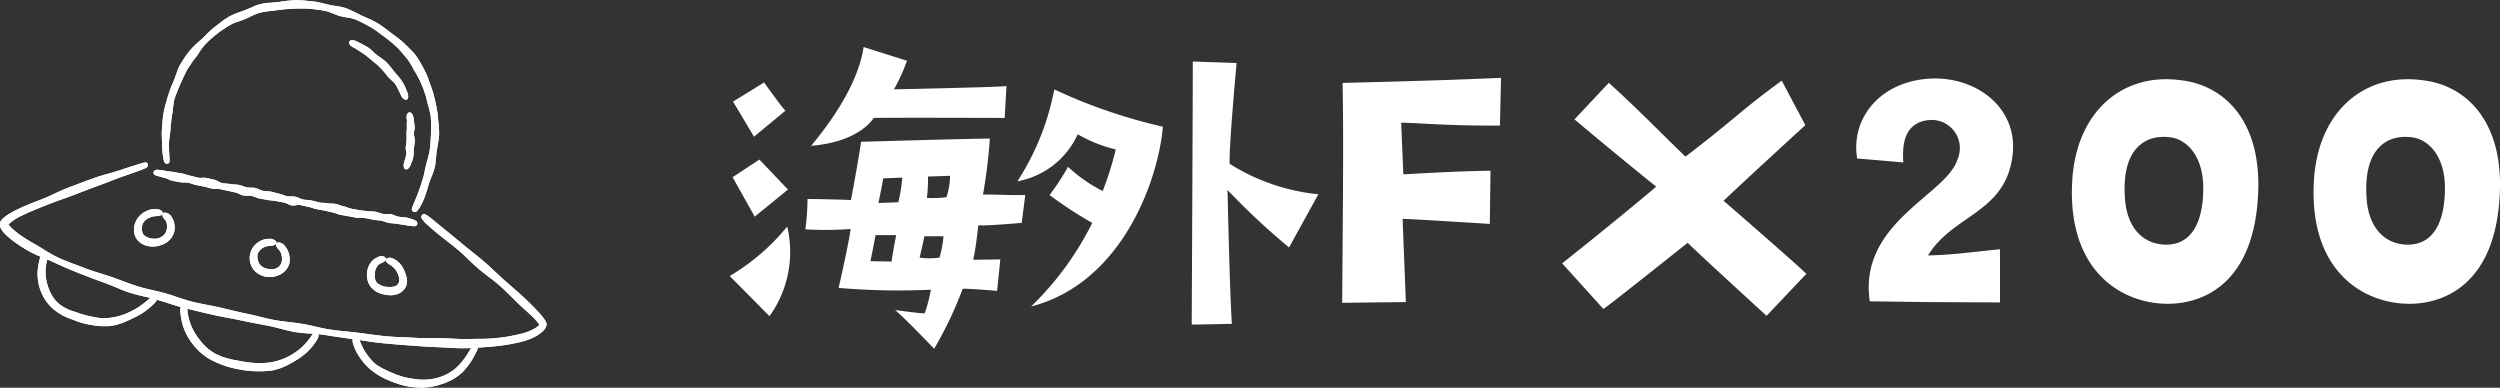<svg xmlns="http://www.w3.org/2000/svg" width="169.767" height="26.329" viewBox="0 0 169.767 26.329">
  <rect x="0" y="0" width="169.767" height="26.329" fill="#333333" stroke="none"/>
  <g id="fx_rogo" transform="translate(-62 -31.611)">
    <g id="グループ_2826" data-name="グループ 2826" transform="translate(62 31.611)">
      <path id="パス_110" data-name="パス 110" d="M187.944,584.578c.078.022.145.04.16.047.183.052.269.078.406.109.177.04.339.153.516.192s.358.066.535.1.373,0,.55.037.347.114.525.152l.535.106c.178.038.351.1.528.136s.372,0,.55.035l.533.113.532.117c.178.037.337.164.515.2s.383,0,.567.034.354.136.538.173l.552.1c.184.037.375.037.558.074l.552.1c.184.036.349.166.532.2s.394-.061.578-.026l.549.118c.184.036.358.119.542.155l.553.1c.184.035.364.089.548.125s.357.129.541.164l.554.1.553.1c.184.034.383-.013.567.021l.551.109c.184.033.373.043.557.076s.349.115.529.147.365.03.544.061l.54.083c.092.016.2.034.3.047a2.98,2.98,0,0,0,.351.034.2.2,0,0,0,.062-.379,2.505,2.505,0,0,0-.331-.133,1.565,1.565,0,0,0-.288-.08c-.179-.031-.363-.028-.542-.059s-.344-.139-.522-.171-.371.012-.549-.021-.348-.117-.526-.149-.369,0-.548-.032-.362-.04-.54-.073l-.534-.1c-.178-.033-.346-.126-.524-.16s-.345-.127-.524-.161-.367-.012-.545-.046-.377-.018-.561-.054-.362-.1-.545-.135-.376-.028-.559-.064-.351-.154-.534-.191-.382,0-.565-.036-.355-.131-.539-.167-.361-.1-.544-.139-.377-.021-.561-.058-.35-.157-.533-.195-.381,0-.564-.043-.356-.127-.539-.165-.379-.015-.562-.054-.376-.03-.559-.068-.343-.185-.526-.224l-.547-.124c-.183-.039-.387.019-.569-.021s-.362-.1-.545-.136-.348-.108-.526-.147-.361-.053-.538-.092-.365-.034-.542-.074a3.426,3.426,0,0,0-.416-.066c-.07-.01-.136-.017-.2-.023C187.748,584.169,187.6,584.483,187.944,584.578Z" transform="translate(-177.32 -572.651)" fill="#fff"/>
      <path id="パス_111" data-name="パス 111" d="M158.051,591.936c-.006-.032-.013-.064-.022-.1l-.039-.093a1.786,1.786,0,0,0-.172-.265c-.053-.069-.106-.134-.161-.2-.109-.127-.22-.247-.332-.366-.225-.236-.455-.463-.689-.685-.468-.444-.962-.856-1.443-1.281s-.905-.861-1.379-1.266-.972-.782-1.45-1.182-.964-.79-1.445-1.186c-.248-.2-.527-.433-.8-.647a2.868,2.868,0,0,0-.289-.2.194.194,0,0,0-.24.3,2.5,2.5,0,0,0,.223.278c.252.231.517.461.769.669.479.394.978.764,1.454,1.163s.9.859,1.37,1.262.99.751,1.454,1.161.888.865,1.336,1.288c.224.211.456.413.681.62a4.5,4.5,0,0,1,.611.647l.025.036.009.015a.177.177,0,0,1,.015.032c.011.024-.01.045-.021.063l-.007.008a.158.158,0,0,1-.03.031l-.072.061a1.952,1.952,0,0,1-.171.112,3.809,3.809,0,0,1-.817.329,11.905,11.905,0,0,1-1.8.322c-.611.068-1.229.043-1.844.062s-1.232-.043-1.847-.057-1.235.013-1.852-.027c-.636-.04-1.275-.043-1.911-.1-.317-.033-.634-.073-.951-.113s-.632-.089-.949-.126c-.633-.081-1.272-.123-1.9-.217s-1.25-.276-1.879-.385-1.271-.146-1.9-.261-1.245-.3-1.87-.426-1.244-.291-1.866-.432-1.256-.237-1.875-.392-1.215-.4-1.829-.57-1.246-.28-1.856-.469-1.2-.435-1.8-.643-1.221-.368-1.814-.6-1.2-.434-1.777-.7-1.1-.643-1.647-.95c-.273-.154-.542-.316-.8-.49a5.42,5.42,0,0,1-.71-.555c-.051-.049-.1-.1-.141-.145-.022-.024-.039-.046-.057-.068s-.009-.011-.011-.012l-.005,0a.031.031,0,0,1-.015-.027.055.055,0,0,1,0-.018s.006-.009.017-.022a.367.367,0,0,1,.034-.034,3.412,3.412,0,0,1,.757-.5c.564-.279,1.159-.511,1.749-.751.574-.233,1.164-.426,1.745-.644s1.156-.453,1.742-.661,1.158-.455,1.746-.656c.294-.1.605-.21.916-.323l.447-.165.174-.079c.224-.107.189-.452-.154-.357-.086.019-.514.154-.748.227-.261.082-.487.156-.781.257-.589.2-1.2.334-1.789.542s-1.168.433-1.753.651-1.137.518-1.716.753-1.169.443-1.74.721a6.267,6.267,0,0,0-.847.485c-.035.024-.071.053-.106.081-.018.013-.036.031-.054.047a.536.536,0,0,0-.069.069.522.522,0,0,0-.165.363.705.705,0,0,0,.131.377,1.833,1.833,0,0,0,.174.217,5.31,5.31,0,0,0,.756.64c.261.188.529.359.8.518a8.668,8.668,0,0,0,.906.439.7.7,0,0,0-.07.19l-.02.1a3.414,3.414,0,0,0-.088.453,3.257,3.257,0,0,0,.433,2.09,2.94,2.94,0,0,0,.663.765,3.688,3.688,0,0,0,.849.515c.156.071.314.121.468.182l.228.086.111.043c.038.012.076.021.113.032a5.731,5.731,0,0,0,.9.2l.227.032a1.26,1.26,0,0,0,.227.02l.451.011a3.189,3.189,0,0,0,.95-.189c.073-.026.146-.044.214-.076l.2-.09.195-.082.183-.088a4.726,4.726,0,0,0,1.075-.656c.124-.094.214-.181.279-.239a1.014,1.014,0,0,0,.1-.1l.1-.1a.621.621,0,0,0,.108-.18c.543.154,1.076.346,1.62.5a.644.644,0,0,0-.026.268s0,0,.009.1c0,.009,0,.056.012.14a2.819,2.819,0,0,0,.054.359,3.785,3.785,0,0,0,.494,1.258,4.17,4.17,0,0,0,1.449,1.425,6.541,6.541,0,0,0,2.013.688,7.053,7.053,0,0,0,1.974.092,1.96,1.96,0,0,0,.269-.034c.088-.021.175-.043.26-.067l.251-.072.236-.1.227-.1c.073-.035.142-.079.212-.116l.2-.11c.068-.034.127-.08.191-.116a4.2,4.2,0,0,0,1.063-.884,4.04,4.04,0,0,0,.332-.454l.072-.125a.508.508,0,0,0,.062-.313c.107.01.214.022.321.038.634.1,1.268.2,1.905.281l.092.013a.742.742,0,0,0,.037.334s0,0,.034.088a2.791,2.791,0,0,0,.2.469,4.309,4.309,0,0,0,.746,1,4.659,4.659,0,0,0,1.5.94l.2.086.2.068c.137.044.274.1.415.135a5.488,5.488,0,0,0,.867.155c.146.013.294.022.442.029s.3-.019.452-.029l.112-.008.11-.022.218-.045c.072-.016.144-.024.213-.047l.2-.066a3.624,3.624,0,0,0,1.534-.854,4.893,4.893,0,0,0,.724-.98c.143-.259.212-.422.224-.437.028-.06.027-.062.028-.064a.881.881,0,0,0,.059-.171q.513-.03,1.026-.079a13.054,13.054,0,0,0,1.943-.321,4.1,4.1,0,0,0,.949-.368,2.4,2.4,0,0,0,.452-.315.931.931,0,0,0,.12-.126.981.981,0,0,0,.114-.173c.007-.032.029-.059.024-.093A.322.322,0,0,0,158.051,591.936Zm-27-1.734c-.007,0-.041.035-.1.085s-.142.126-.254.208-.247.18-.4.288a5.088,5.088,0,0,1-.555.3,4.163,4.163,0,0,1-1.556.42l-.4-.008c-.034,0-.068,0-.1,0l-.1-.016-.2-.033a6.6,6.6,0,0,1-.817-.188l-.1-.025-.1-.036-.2-.069-.41-.134a3.1,3.1,0,0,1-.726-.385,2.174,2.174,0,0,1-.571-.634,3.3,3.3,0,0,1-.3-.694,2.947,2.947,0,0,1-.132-1.11,2.638,2.638,0,0,1,.063-.457l.012-.061a1.109,1.109,0,0,0,.026-.138c.134.058.268.116.4.178q.852.4,1.722.743c.58.232,1.163.456,1.751.664s1.151.493,1.747.682c.458.145.929.241,1.4.353l-.014.012Zm11.025,2.508-.041.069c-.016.011-.114.161-.307.39a3.952,3.952,0,0,1-.927.776,4.106,4.106,0,0,1-1.657.587,6.558,6.558,0,0,1-1.815-.092c-.3-.069-.621-.1-.916-.195l-.224-.063-.112-.031c-.036-.012-.07-.029-.106-.043-.14-.059-.278-.12-.412-.181-.145-.08-.277-.178-.41-.267a1.283,1.283,0,0,1-.18-.154l-.168-.159a5.218,5.218,0,0,1-.529-.663,3.618,3.618,0,0,1-.515-1.123,2.973,2.973,0,0,1-.073-.352,1.22,1.22,0,0,1-.019-.144L133.66,591a1.085,1.085,0,0,0-.017-.135c.557.14,1.115.271,1.674.4.626.145,1.261.246,1.89.378s1.259.252,1.89.371,1.245.327,1.878.44a11.329,11.329,0,0,0,1.221.106A1.089,1.089,0,0,0,142.077,592.709Zm10.825.844c-.009.01-.069.133-.2.341a5.219,5.219,0,0,1-.629.827,3.072,3.072,0,0,1-1.281.788,3.515,3.515,0,0,1-1.628.137,6.42,6.42,0,0,1-.792-.138c-.128-.033-.251-.079-.375-.117l-.184-.06-.173-.079c-.264-.108-.514-.224-.755-.344-.114-.067-.23-.13-.337-.2s-.2-.155-.283-.235a4.141,4.141,0,0,1-.664-.9c-.131-.245-.184-.4-.193-.409l-.047-.121c-.008-.019-.017-.036-.026-.053.458.071.916.148,1.377.195.639.068,1.28.119,1.922.166s1.284.1,1.928.122,1.289.085,1.937.075c.137,0,.275-.007.413-.012Z" transform="translate(-120.928 -569.902)" fill="#fff"/>
      <path id="パス_112" data-name="パス 112" d="M191.342,520.1a6.116,6.116,0,0,0,.081.861c.015.07.03.137.046.2.071.25.412.25.38-.086-.006-.078-.01-.145-.009-.161-.025-.371-.027-.548-.035-.824a3.183,3.183,0,0,1,.039-.535l.033-.266c.013-.088.025-.177.032-.265l.018-.266.029-.265a5.215,5.215,0,0,1,.073-.528c.036-.174.037-.355.066-.531a4.635,4.635,0,0,1,.092-.529,17.353,17.353,0,0,1,.853-1.955c.1-.15.195-.3.294-.444.051-.073.1-.148.151-.218l.165-.208c.109-.139.2-.294.3-.445a4.841,4.841,0,0,1,.331-.42,8.244,8.244,0,0,1,.8-.71c.071-.054.137-.114.212-.163l.222-.149.222-.149c.076-.047.155-.089.232-.134a2.321,2.321,0,0,1,.491-.213c.172-.052.335-.12.5-.18s.329-.159.5-.234a3.937,3.937,0,0,1,.513-.2c.179-.044.361-.074.543-.1s.367-.034.547-.066l.545-.067c.182-.019.366-.025.549-.036a10.2,10.2,0,0,1,1.1-.011c.184.007.367.036.55.056s.365.051.547.085a2.4,2.4,0,0,1,.269.066c.088.031.174.064.261.1s.173.066.259.1.171.067.259.093a5.507,5.507,0,0,0,.544.107,2.143,2.143,0,0,1,.541.137,9.915,9.915,0,0,1,.992.5,4.952,4.952,0,0,1,.463.3c.146.114.295.221.443.33s.294.22.437.335.278.239.414.362.255.263.381.4.232.283.352.42.207.3.3.454.171.321.269.473.172.317.26.474.149.328.223.493.12.34.182.509a1.849,1.849,0,0,1,.074.26l.063.263c.021.087.047.174.076.26l.066.265.066.267a1.241,1.241,0,0,1,.041.272l.025.55-.016.551c0,.184-.02.368-.028.552l-.017.277-.038.275c-.047.357-.174.7-.252,1.05-.045.174-.08.35-.117.527s-.087.35-.139.523l-.169.515c-.062.169-.12.341-.188.508s-.15.366-.228.548c-.049.118-.094.231-.122.322a.2.2,0,0,0,.345.167,2.127,2.127,0,0,0,.219-.29,4.531,4.531,0,0,0,.267-.553c.07-.173.125-.352.183-.529s.1-.358.163-.535a5.329,5.329,0,0,1,.2-.525,5.093,5.093,0,0,0,.177-.534c.081-.367.086-.748.135-1.118.014-.092.031-.184.05-.276l.045-.278a4.062,4.062,0,0,0,.07-.561c0-.189-.008-.378-.02-.566s-.051-.375-.06-.563a3.655,3.655,0,0,0-.074-.56c-.035-.185-.057-.372-.109-.554l-.131-.551-.18-.536c-.067-.176-.134-.352-.194-.533a4,4,0,0,0-.234-.519,7.9,7.9,0,0,0-.58-.985,3.325,3.325,0,0,0-.385-.423c-.069-.066-.133-.136-.2-.2s-.14-.128-.207-.195-.139-.137-.213-.2l-.231-.179-.231-.178c-.08-.055-.159-.112-.236-.17l-.228-.18c-.077-.059-.157-.114-.235-.171a4.6,4.6,0,0,0-.483-.323,4.193,4.193,0,0,0-.518-.263c-.178-.075-.351-.16-.53-.232a10.98,10.98,0,0,0-1.051-.5,4.622,4.622,0,0,0-.568-.13c-.193-.027-.384-.055-.572-.1s-.376-.084-.564-.133-.38-.078-.572-.1l-.579-.056c-.193-.021-.388-.021-.582-.025a9.893,9.893,0,0,0-1.158.131c-.193.017-.387.033-.582.047-.1.008-.2.012-.293.025s-.193.034-.288.057-.189.051-.282.081-.182.074-.273.112l-.539.227c-.18.073-.369.126-.548.2a3.876,3.876,0,0,0-.535.241,4.125,4.125,0,0,0-.489.326c-.152.124-.307.242-.464.358s-.3.252-.441.382-.268.282-.41.414a8.065,8.065,0,0,0-.849.807l-.18.232-.09.116-.08.123-.316.495a3.184,3.184,0,0,0-.231.54l-.1.274c-.029.093-.06.185-.1.274-.07.18-.161.352-.222.536s-.129.365-.19.549c-.094.363-.222.72-.282,1.093a4.792,4.792,0,0,0-.071.56l-.027.28-.017.281q-.01.14-.014.281l.008.281Q191.331,519.824,191.342,520.1Z" transform="translate(-180.333 -510.215)" fill="#fff"/>
      <path id="パス_113" data-name="パス 113" d="M179.6,601.722a1.353,1.353,0,0,0-.33,1.145,1.06,1.06,0,0,0,.3.552,1.289,1.289,0,0,0,.519.294,1.66,1.66,0,0,0,1.1-.081,1.278,1.278,0,0,0,.776-.8,1.372,1.372,0,0,0-.028-.8,1.309,1.309,0,0,0-.154-.3.568.568,0,0,0-.052-.066.514.514,0,0,0-.385-.2c-.1.007-.151.054-.165.112a.275.275,0,0,0,.04.191.9.9,0,0,0,.146.2.24.24,0,0,1,.041.049.769.769,0,0,1,.059.161.993.993,0,0,1,0,.47.762.762,0,0,1-.428.506.921.921,0,0,1-.357.085,1.237,1.237,0,0,1-.421-.057.9.9,0,0,1-.314-.169.431.431,0,0,1-.139-.243,1.1,1.1,0,0,1-.015-.356.658.658,0,0,1,.156-.354,1.112,1.112,0,0,1,.5-.307,1.653,1.653,0,0,1,.232-.045l.118-.007c.2-.008.358-.065.4-.173a.167.167,0,0,0-.07-.178.612.612,0,0,0-.388-.124s-.006,0-.107.006a1.042,1.042,0,0,0-.337.05A1.515,1.515,0,0,0,179.6,601.722Z" transform="translate(-170.15 -587.029)" fill="#fff"/>
      <path id="パス_114" data-name="パス 114" d="M281.4,622.348a.477.477,0,0,1,.158-.128.208.208,0,0,1,.042-.023,1.145,1.145,0,0,0,.244-.121.219.219,0,0,0,.107-.156.184.184,0,0,0-.119-.171.491.491,0,0,0-.406.015.581.581,0,0,0-.106.055.947.947,0,0,0-.259.174,1.256,1.256,0,0,0-.375.708,1.579,1.579,0,0,0,0,.58,1.27,1.27,0,0,0,.3.592,1.374,1.374,0,0,0,.537.357,2.255,2.255,0,0,0,.6.132,1.434,1.434,0,0,0,.611-.073,1.051,1.051,0,0,0,.515-.408.913.913,0,0,0,.119-.643,2.564,2.564,0,0,0-.159-.509,1.586,1.586,0,0,0-.426-.624,1.31,1.31,0,0,0-.251-.181c-.066-.034-.1-.049-.119-.058l-.021-.01c-.267-.093-.439.014-.45.119s.1.223.3.338l.06.03c0,.01.068.052.159.138a1.225,1.225,0,0,1,.29.42,1.259,1.259,0,0,1,.1.331.567.567,0,0,1-.059.346.435.435,0,0,1-.243.188,1.087,1.087,0,0,1-.373.038,1.253,1.253,0,0,1-.784-.234.614.614,0,0,1-.189-.366,1.407,1.407,0,0,1,0-.368A.847.847,0,0,1,281.4,622.348Z" transform="translate(-255.742 -604.319)" fill="#fff"/>
      <path id="パス_115" data-name="パス 115" d="M230.681,614.708a1.276,1.276,0,0,1,.224-.05l.116-.008c.2-.009.357-.065.4-.174a.167.167,0,0,0-.069-.178.607.607,0,0,0-.392-.123,1.06,1.06,0,0,0-.109.008.959.959,0,0,0-.342.062,1.362,1.362,0,0,0-.676.513,1.3,1.3,0,0,0-.137,1.187,1.2,1.2,0,0,0,.348.494,1.392,1.392,0,0,0,.514.274,1.551,1.551,0,0,0,1.1-.1,1.313,1.313,0,0,0,.467-.39,1.045,1.045,0,0,0,.2-.51,1.494,1.494,0,0,0-.144-.771,1.526,1.526,0,0,0-.176-.275.576.576,0,0,0-.055-.06.527.527,0,0,0-.384-.186c-.1.008-.15.055-.164.113a.271.271,0,0,0,.042.192.824.824,0,0,0,.16.2.466.466,0,0,1,.046.049.958.958,0,0,1,.079.163,1.144,1.144,0,0,1,.072.479.651.651,0,0,1-.327.533.735.735,0,0,1-.331.092,1.189,1.189,0,0,1-.417-.055.741.741,0,0,1-.513-.42,1.141,1.141,0,0,1-.08-.35.586.586,0,0,1,.093-.364A.934.934,0,0,1,230.681,614.708Z" transform="translate(-212.654 -597.958)" fill="#fff"/>
      <path id="パス_116" data-name="パス 116" d="M276.85,531.247l-.037-.083a2.921,2.921,0,0,0-.354-.707c-.138-.2-.318-.4-.509-.625a7.08,7.08,0,0,0-.514-.616c-.1-.093-.211-.177-.32-.26s-.227-.151-.326-.231a3.171,3.171,0,0,1-.313-.282,2.1,2.1,0,0,0-.3-.241c-.4-.235-.68-.358-.692-.372l-.062-.03c-.3-.148-.5-.076-.52.04s.069.269.306.375l.078.037.154.1c.048.033.106.071.176.114s.147.1.237.153.183.133.282.208.193.166.3.248c.089.079.194.162.3.247s.2.185.292.273a6.918,6.918,0,0,1,.48.565c.168.209.406.359.531.546s.191.353.252.468.085.191.091.194l.056.122C276.651,531.913,277.075,531.851,276.85,531.247Z" transform="translate(-249.194 -524.987)" fill="#fff"/>
      <path id="パス_117" data-name="パス 117" d="M297.138,562.617s0,0,.024-.087a1.423,1.423,0,0,0,.143-.469c.024-.146.011-.321.026-.5.019-.158.056-.323.065-.492s-.048-.346-.058-.5c-.006-.178.066-.35.049-.5-.033-.284-.065-.472-.06-.484l-.01-.069c-.044-.335-.213-.456-.323-.41s-.185.207-.141.462l.013.086s-.006.044-.009.115a2.812,2.812,0,0,0,0,.3c.009.134-.014.291-.019.457,0,.146.012.334,0,.489s-.027.311-.054.457c-.024.165.071.345.041.481-.056.263-.13.437-.125.445-.032.124-.038.126-.037.129C296.543,562.982,296.9,563.216,297.138,562.617Z" transform="translate(-269.23 -551.47)" fill="#fff"/>
    </g>
    <path id="パス_158" data-name="パス 158" d="M13.288-18.675c1.327-.025,8.893,0,8.893,0l.123-2.162c-.491.074-7.641.221-7.641.221a12.537,12.537,0,0,0,.884-1.941L12.6-23.49c-.172,1.278-.958,3.587-3.562,6.707C12.379-17.053,13.288-18.675,13.288-18.675Zm-1.572,7.542c-.074.786-.811,4-.811,4a47.432,47.432,0,0,0,6.265.123,10.359,10.359,0,0,1-.418,1.6c-.27.025-2.015-.221-2.015-.221C15.5-4.991,17.391-3,17.391-3a25.99,25.99,0,0,0,1.941-4.078c.639,0,2.334.147,2.334.147l.221-2.137-1.843.025c.2-.884.344-2.334.344-2.334.811.025,2.948-.172,2.948-.172l.246-1.892c-1.228.025-2.162-.049-2.874-.025a35.643,35.643,0,0,0,.467-3.808c-2.162.025-8.746.221-8.746.221-.049.442-.442,2.7-.688,3.955-.909-.049-2.948-.074-2.948-.074a16.21,16.21,0,0,1-.147,2.064A23.832,23.832,0,0,0,11.716-11.132Zm5.257-3.562,1.5-.049a4.654,4.654,0,0,1-.246,1.449,6.844,6.844,0,0,1-1.327.049A10,10,0,0,0,16.973-14.695Zm-.246,4.054h1.3a7.5,7.5,0,0,1-.27,1.449,4.536,4.536,0,0,1-1.351,0S16.7-10.445,16.727-10.641Zm-2.8-3.931,1.3-.049a10.124,10.124,0,0,1-.27,1.671s-1.081.049-1.351.049C13.607-12.9,13.9-14.277,13.927-14.572Zm-.516,3.857h1.4s-.344,1.818-.295,1.793l-1.449-.025S13.362-10.4,13.411-10.715ZM7.293-19.166c-.221-.2-1.449-1.916-1.449-1.916l-2.113,1.3c.369.59,1.425,2.383,1.425,2.383Zm.172,5.356L5.525-15.849l-1.818,1.2c.54.958,1.5,2.678,1.5,2.678ZM7.416-11.3A14.743,14.743,0,0,1,3.51-7.939l2.7,2.727A7.492,7.492,0,0,0,7.416-11.3Zm19.728-6.265a9.663,9.663,0,0,0,2.58,1.032,22.5,22.5,0,0,1-.884,2.825,10.347,10.347,0,0,1-2.358-1.646,16.3,16.3,0,0,1-1.253,1.916,28.091,28.091,0,0,0,2.9,1.892,20.751,20.751,0,0,1-4.152,5.675c6.363-1.646,8.7-8.943,8.943-12.21a36.386,36.386,0,0,1-7.37-2.53,17.4,17.4,0,0,1-2.506,6.24A5.606,5.606,0,0,0,27.144-17.569Zm10.318,2.015c-.074-1.007.467-6.854.467-6.854l-2.973-.1c0,2.8-.074,17.861-.074,17.861.418,0,2.727-.049,2.727-.049-.147-2.113-.295-9.09-.295-9.09A47.283,47.283,0,0,0,41.492-9.88l1.99-3.611A13.857,13.857,0,0,1,37.463-15.555ZM45.1-6.121l4.324-.049-.221-5.651c.491,0,5.921.344,5.921.344l.049-3.611c-2.408.025-5.921.246-5.921.246l-.147-3.513c1.671.049,3.366.221,6.707.2l.074-3.243c-4.226.2-10.761.344-10.761.344C45.2-17.741,45.152-12.95,45.1-6.121ZM76.55-18.183l-1.6-3.022c-2.8,2.039-3.071,2.506-6.535,5.159-1.793-1.72-3.218-3.218-5.208-5.012l-2.334,2.481c2.948,2.481,5.552,4.57,5.552,4.57C63.848-11.82,60.04-8.8,60.04-8.8l2.8,3.1c.737-.516,5.724-4.5,5.724-4.5.221.27,5.356,4.963,5.356,4.963l2.7-2.85C75.936-8.774,71-13.049,71-13.049,72.865-14.818,76.55-18.183,76.55-18.183Zm6.658,2.53c-.147-1.818.442-2.727,1.7-2.874a1.918,1.918,0,0,1,1.965,2.7c-.762,2.383-6.732,4.275-5.945,9.606,4,.049,2.432.049,8.844.074V-9.757c-2.211.221-3.341.393-4.889.418,1.671-2.752,5.208-2.874,5.724-6.682.467-3.194-2.26-5.4-5.4-5.331-3.489.1-5.6,2.653-5.135,5.429Zm17.468,9.581c2.629.2,6.461-1.155,6.633-7.763.123-4.57-2.236-7.125-5.429-7.419-3.783-.442-6.9,2.113-7.2,6.781C94.312-8.577,97.678-6.293,100.675-6.072Zm.54-11.3c1.3.1,2.358,1.376,2.358,3.439,0,2.481-.884,3.98-2.727,3.857-1.621-.123-2.53-1.449-2.6-3.292C98.071-16.292,99.373-17.545,101.216-17.373Zm15.871,11.3c2.629.2,6.461-1.155,6.633-7.763.123-4.57-2.236-7.125-5.429-7.419-3.783-.442-6.9,2.113-7.2,6.781C110.723-8.577,114.089-6.293,117.086-6.072Zm.54-11.3c1.3.1,2.358,1.376,2.358,3.439,0,2.481-.884,3.98-2.727,3.857-1.621-.123-2.53-1.449-2.6-3.292C114.482-16.292,115.784-17.545,117.627-17.373Z" transform="translate(108.043 58.294)" fill="#fff"/>
    <g id="グループ_2955" data-name="グループ 2955" transform="translate(62 31.611)">
      <path id="パス_110-2" data-name="パス 110" d="M187.944,584.578c.078.022.145.04.16.047.183.052.269.078.406.109.177.04.339.153.516.192s.358.066.535.1.373,0,.55.037.347.114.525.152l.535.106c.178.038.351.1.528.136s.372,0,.55.035l.533.113.532.117c.178.037.337.164.515.2s.383,0,.567.034.354.136.538.173l.552.1c.184.037.375.037.558.074l.552.1c.184.036.349.166.532.2s.394-.061.578-.026l.549.118c.184.036.358.119.542.155l.553.1c.184.035.364.089.548.125s.357.129.541.164l.554.1.553.1c.184.034.383-.013.567.021l.551.109c.184.033.373.043.557.076s.349.115.529.147.365.03.544.061l.54.083c.092.016.2.034.3.047a2.98,2.98,0,0,0,.351.034.2.2,0,0,0,.062-.379,2.505,2.505,0,0,0-.331-.133,1.565,1.565,0,0,0-.288-.08c-.179-.031-.363-.028-.542-.059s-.344-.139-.522-.171-.371.012-.549-.021-.348-.117-.526-.149-.369,0-.548-.032-.362-.04-.54-.073l-.534-.1c-.178-.033-.346-.126-.524-.16s-.345-.127-.524-.161-.367-.012-.545-.046-.377-.018-.561-.054-.362-.1-.545-.135-.376-.028-.559-.064-.351-.154-.534-.191-.382,0-.565-.036-.355-.131-.539-.167-.361-.1-.544-.139-.377-.021-.561-.058-.35-.157-.533-.195-.381,0-.564-.043-.356-.127-.539-.165-.379-.015-.562-.054-.376-.03-.559-.068-.343-.185-.526-.224l-.547-.124c-.183-.039-.387.019-.569-.021s-.362-.1-.545-.136-.348-.108-.526-.147-.361-.053-.538-.092-.365-.034-.542-.074a3.426,3.426,0,0,0-.416-.066c-.07-.01-.136-.017-.2-.023C187.748,584.169,187.6,584.483,187.944,584.578Z" transform="translate(-177.32 -572.651)" fill="#fff"/>
      <path id="パス_111-2" data-name="パス 111" d="M158.051,591.936c-.006-.032-.013-.064-.022-.1l-.039-.093a1.786,1.786,0,0,0-.172-.265c-.053-.069-.106-.134-.161-.2-.109-.127-.22-.247-.332-.366-.225-.236-.455-.463-.689-.685-.468-.444-.962-.856-1.443-1.281s-.905-.861-1.379-1.266-.972-.782-1.45-1.182-.964-.79-1.445-1.186c-.248-.2-.527-.433-.8-.647a2.868,2.868,0,0,0-.289-.2.194.194,0,0,0-.24.3,2.5,2.5,0,0,0,.223.278c.252.231.517.461.769.669.479.394.978.764,1.454,1.163s.9.859,1.37,1.262.99.751,1.454,1.161.888.865,1.336,1.288c.224.211.456.413.681.62a4.5,4.5,0,0,1,.611.647l.025.036.009.015a.177.177,0,0,1,.015.032c.011.024-.01.045-.021.063l-.007.008a.158.158,0,0,1-.03.031l-.072.061a1.952,1.952,0,0,1-.171.112,3.809,3.809,0,0,1-.817.329,11.905,11.905,0,0,1-1.8.322c-.611.068-1.229.043-1.844.062s-1.232-.043-1.847-.057-1.235.013-1.852-.027c-.636-.04-1.275-.043-1.911-.1-.317-.033-.634-.073-.951-.113s-.632-.089-.949-.126c-.633-.081-1.272-.123-1.9-.217s-1.25-.276-1.879-.385-1.271-.146-1.9-.261-1.245-.3-1.87-.426-1.244-.291-1.866-.432-1.256-.237-1.875-.392-1.215-.4-1.829-.57-1.246-.28-1.856-.469-1.2-.435-1.8-.643-1.221-.368-1.814-.6-1.2-.434-1.777-.7-1.1-.643-1.647-.95c-.273-.154-.542-.316-.8-.49a5.42,5.42,0,0,1-.71-.555c-.051-.049-.1-.1-.141-.145-.022-.024-.039-.046-.057-.068s-.009-.011-.011-.012l-.005,0a.031.031,0,0,1-.015-.027.055.055,0,0,1,0-.018s.006-.009.017-.022a.367.367,0,0,1,.034-.034,3.412,3.412,0,0,1,.757-.5c.564-.279,1.159-.511,1.749-.751.574-.233,1.164-.426,1.745-.644s1.156-.453,1.742-.661,1.158-.455,1.746-.656c.294-.1.605-.21.916-.323l.447-.165.174-.079c.224-.107.189-.452-.154-.357-.086.019-.514.154-.748.227-.261.082-.487.156-.781.257-.589.2-1.2.334-1.789.542s-1.168.433-1.753.651-1.137.518-1.716.753-1.169.443-1.74.721a6.267,6.267,0,0,0-.847.485c-.035.024-.071.053-.106.081-.018.013-.036.031-.054.047a.536.536,0,0,0-.069.069.522.522,0,0,0-.165.363.705.705,0,0,0,.131.377,1.833,1.833,0,0,0,.174.217,5.31,5.31,0,0,0,.756.64c.261.188.529.359.8.518a8.668,8.668,0,0,0,.906.439.7.7,0,0,0-.07.19l-.02.1a3.414,3.414,0,0,0-.088.453,3.257,3.257,0,0,0,.433,2.09,2.94,2.94,0,0,0,.663.765,3.688,3.688,0,0,0,.849.515c.156.071.314.121.468.182l.228.086.111.043c.038.012.076.021.113.032a5.731,5.731,0,0,0,.9.2l.227.032a1.26,1.26,0,0,0,.227.02l.451.011a3.189,3.189,0,0,0,.95-.189c.073-.026.146-.044.214-.076l.2-.09.195-.082.183-.088a4.726,4.726,0,0,0,1.075-.656c.124-.094.214-.181.279-.239a1.014,1.014,0,0,0,.1-.1l.1-.1a.621.621,0,0,0,.108-.18c.543.154,1.076.346,1.62.5a.644.644,0,0,0-.026.268s0,0,.009.1c0,.009,0,.056.012.14a2.819,2.819,0,0,0,.054.359,3.785,3.785,0,0,0,.494,1.258,4.17,4.17,0,0,0,1.449,1.425,6.541,6.541,0,0,0,2.013.688,7.053,7.053,0,0,0,1.974.092,1.96,1.96,0,0,0,.269-.034c.088-.021.175-.043.26-.067l.251-.072.236-.1.227-.1c.073-.035.142-.079.212-.116l.2-.11c.068-.034.127-.08.191-.116a4.2,4.2,0,0,0,1.063-.884,4.04,4.04,0,0,0,.332-.454l.072-.125a.508.508,0,0,0,.062-.313c.107.01.214.022.321.038.634.1,1.268.2,1.905.281l.092.013a.742.742,0,0,0,.037.334s0,0,.034.088a2.791,2.791,0,0,0,.2.469,4.309,4.309,0,0,0,.746,1,4.659,4.659,0,0,0,1.5.94l.2.086.2.068c.137.044.274.1.415.135a5.488,5.488,0,0,0,.867.155c.146.013.294.022.442.029s.3-.019.452-.029l.112-.008.11-.022.218-.045c.072-.016.144-.024.213-.047l.2-.066a3.624,3.624,0,0,0,1.534-.854,4.893,4.893,0,0,0,.724-.98c.143-.259.212-.422.224-.437.028-.06.027-.062.028-.064a.881.881,0,0,0,.059-.171q.513-.03,1.026-.079a13.054,13.054,0,0,0,1.943-.321,4.1,4.1,0,0,0,.949-.368,2.4,2.4,0,0,0,.452-.315.931.931,0,0,0,.12-.126.981.981,0,0,0,.114-.173c.007-.032.029-.059.024-.093A.322.322,0,0,0,158.051,591.936Zm-27-1.734c-.007,0-.041.035-.1.085s-.142.126-.254.208-.247.18-.4.288a5.088,5.088,0,0,1-.555.3,4.163,4.163,0,0,1-1.556.42l-.4-.008c-.034,0-.068,0-.1,0l-.1-.016-.2-.033a6.6,6.6,0,0,1-.817-.188l-.1-.025-.1-.036-.2-.069-.41-.134a3.1,3.1,0,0,1-.726-.385,2.174,2.174,0,0,1-.571-.634,3.3,3.3,0,0,1-.3-.694,2.947,2.947,0,0,1-.132-1.11,2.638,2.638,0,0,1,.063-.457l.012-.061a1.109,1.109,0,0,0,.026-.138c.134.058.268.116.4.178q.852.4,1.722.743c.58.232,1.163.456,1.751.664s1.151.493,1.747.682c.458.145.929.241,1.4.353l-.014.012Zm11.025,2.508-.041.069c-.016.011-.114.161-.307.39a3.952,3.952,0,0,1-.927.776,4.106,4.106,0,0,1-1.657.587,6.558,6.558,0,0,1-1.815-.092c-.3-.069-.621-.1-.916-.195l-.224-.063-.112-.031c-.036-.012-.07-.029-.106-.043-.14-.059-.278-.12-.412-.181-.145-.08-.277-.178-.41-.267a1.283,1.283,0,0,1-.18-.154l-.168-.159a5.218,5.218,0,0,1-.529-.663,3.618,3.618,0,0,1-.515-1.123,2.973,2.973,0,0,1-.073-.352,1.22,1.22,0,0,1-.019-.144L133.66,591a1.085,1.085,0,0,0-.017-.135c.557.14,1.115.271,1.674.4.626.145,1.261.246,1.89.378s1.259.252,1.89.371,1.245.327,1.878.44a11.329,11.329,0,0,0,1.221.106A1.089,1.089,0,0,0,142.077,592.709Zm10.825.844c-.009.01-.069.133-.2.341a5.219,5.219,0,0,1-.629.827,3.072,3.072,0,0,1-1.281.788,3.515,3.515,0,0,1-1.628.137,6.42,6.42,0,0,1-.792-.138c-.128-.033-.251-.079-.375-.117l-.184-.06-.173-.079c-.264-.108-.514-.224-.755-.344-.114-.067-.23-.13-.337-.2s-.2-.155-.283-.235a4.141,4.141,0,0,1-.664-.9c-.131-.245-.184-.4-.193-.409l-.047-.121c-.008-.019-.017-.036-.026-.053.458.071.916.148,1.377.195.639.068,1.28.119,1.922.166s1.284.1,1.928.122,1.289.085,1.937.075c.137,0,.275-.007.413-.012Z" transform="translate(-120.928 -569.902)" fill="#fff"/>
      <path id="パス_112-2" data-name="パス 112" d="M191.342,520.1a6.116,6.116,0,0,0,.081.861c.015.07.03.137.046.2.071.25.412.25.38-.086-.006-.078-.01-.145-.009-.161-.025-.371-.027-.548-.035-.824a3.183,3.183,0,0,1,.039-.535l.033-.266c.013-.088.025-.177.032-.265l.018-.266.029-.265a5.215,5.215,0,0,1,.073-.528c.036-.174.037-.355.066-.531a4.635,4.635,0,0,1,.092-.529,17.353,17.353,0,0,1,.853-1.955c.1-.15.195-.3.294-.444.051-.073.1-.148.151-.218l.165-.208c.109-.139.2-.294.3-.445a4.841,4.841,0,0,1,.331-.42,8.244,8.244,0,0,1,.8-.71c.071-.054.137-.114.212-.163l.222-.149.222-.149c.076-.047.155-.089.232-.134a2.321,2.321,0,0,1,.491-.213c.172-.052.335-.12.5-.18s.329-.159.5-.234a3.937,3.937,0,0,1,.513-.2c.179-.044.361-.074.543-.1s.367-.034.547-.066l.545-.067c.182-.019.366-.025.549-.036a10.2,10.2,0,0,1,1.1-.011c.184.007.367.036.55.056s.365.051.547.085a2.4,2.4,0,0,1,.269.066c.088.031.174.064.261.1s.173.066.259.1.171.067.259.093a5.507,5.507,0,0,0,.544.107,2.143,2.143,0,0,1,.541.137,9.915,9.915,0,0,1,.992.5,4.952,4.952,0,0,1,.463.3c.146.114.295.221.443.33s.294.22.437.335.278.239.414.362.255.263.381.4.232.283.352.42.207.3.3.454.171.321.269.473.172.317.26.474.149.328.223.493.12.34.182.509a1.849,1.849,0,0,1,.074.26l.063.263c.021.087.047.174.076.26l.066.265.066.267a1.241,1.241,0,0,1,.041.272l.025.55-.016.551c0,.184-.02.368-.028.552l-.017.277-.038.275c-.047.357-.174.7-.252,1.05-.045.174-.08.35-.117.527s-.087.35-.139.523l-.169.515c-.062.169-.12.341-.188.508s-.15.366-.228.548c-.049.118-.094.231-.122.322a.2.2,0,0,0,.345.167,2.127,2.127,0,0,0,.219-.29,4.531,4.531,0,0,0,.267-.553c.07-.173.125-.352.183-.529s.1-.358.163-.535a5.329,5.329,0,0,1,.2-.525,5.093,5.093,0,0,0,.177-.534c.081-.367.086-.748.135-1.118.014-.092.031-.184.05-.276l.045-.278a4.062,4.062,0,0,0,.07-.561c0-.189-.008-.378-.02-.566s-.051-.375-.06-.563a3.655,3.655,0,0,0-.074-.56c-.035-.185-.057-.372-.109-.554l-.131-.551-.18-.536c-.067-.176-.134-.352-.194-.533a4,4,0,0,0-.234-.519,7.9,7.9,0,0,0-.58-.985,3.325,3.325,0,0,0-.385-.423c-.069-.066-.133-.136-.2-.2s-.14-.128-.207-.195-.139-.137-.213-.2l-.231-.179-.231-.178c-.08-.055-.159-.112-.236-.17l-.228-.18c-.077-.059-.157-.114-.235-.171a4.6,4.6,0,0,0-.483-.323,4.193,4.193,0,0,0-.518-.263c-.178-.075-.351-.16-.53-.232a10.98,10.98,0,0,0-1.051-.5,4.622,4.622,0,0,0-.568-.13c-.193-.027-.384-.055-.572-.1s-.376-.084-.564-.133-.38-.078-.572-.1l-.579-.056c-.193-.021-.388-.021-.582-.025a9.893,9.893,0,0,0-1.158.131c-.193.017-.387.033-.582.047-.1.008-.2.012-.293.025s-.193.034-.288.057-.189.051-.282.081-.182.074-.273.112l-.539.227c-.18.073-.369.126-.548.2a3.876,3.876,0,0,0-.535.241,4.125,4.125,0,0,0-.489.326c-.152.124-.307.242-.464.358s-.3.252-.441.382-.268.282-.41.414a8.065,8.065,0,0,0-.849.807l-.18.232-.09.116-.08.123-.316.495a3.184,3.184,0,0,0-.231.54l-.1.274c-.029.093-.06.185-.1.274-.07.18-.161.352-.222.536s-.129.365-.19.549c-.094.363-.222.72-.282,1.093a4.792,4.792,0,0,0-.071.56l-.027.28-.017.281q-.01.14-.014.281l.008.281Q191.331,519.824,191.342,520.1Z" transform="translate(-180.333 -510.215)" fill="#fff"/>
      <path id="パス_113-2" data-name="パス 113" d="M179.6,601.722a1.353,1.353,0,0,0-.33,1.145,1.06,1.06,0,0,0,.3.552,1.289,1.289,0,0,0,.519.294,1.66,1.66,0,0,0,1.1-.081,1.278,1.278,0,0,0,.776-.8,1.372,1.372,0,0,0-.028-.8,1.309,1.309,0,0,0-.154-.3.568.568,0,0,0-.052-.066.514.514,0,0,0-.385-.2c-.1.007-.151.054-.165.112a.275.275,0,0,0,.04.191.9.9,0,0,0,.146.2.24.24,0,0,1,.041.049.769.769,0,0,1,.059.161.993.993,0,0,1,0,.47.762.762,0,0,1-.428.506.921.921,0,0,1-.357.085,1.237,1.237,0,0,1-.421-.057.9.9,0,0,1-.314-.169.431.431,0,0,1-.139-.243,1.1,1.1,0,0,1-.015-.356.658.658,0,0,1,.156-.354,1.112,1.112,0,0,1,.5-.307,1.653,1.653,0,0,1,.232-.045l.118-.007c.2-.008.358-.065.4-.173a.167.167,0,0,0-.07-.178.612.612,0,0,0-.388-.124s-.006,0-.107.006a1.042,1.042,0,0,0-.337.05A1.515,1.515,0,0,0,179.6,601.722Z" transform="translate(-170.15 -587.029)" fill="#fff"/>
      <path id="パス_114-2" data-name="パス 114" d="M281.4,622.348a.477.477,0,0,1,.158-.128.208.208,0,0,1,.042-.023,1.145,1.145,0,0,0,.244-.121.219.219,0,0,0,.107-.156.184.184,0,0,0-.119-.171.491.491,0,0,0-.406.015.581.581,0,0,0-.106.055.947.947,0,0,0-.259.174,1.256,1.256,0,0,0-.375.708,1.579,1.579,0,0,0,0,.58,1.27,1.27,0,0,0,.3.592,1.374,1.374,0,0,0,.537.357,2.255,2.255,0,0,0,.6.132,1.434,1.434,0,0,0,.611-.073,1.051,1.051,0,0,0,.515-.408.913.913,0,0,0,.119-.643,2.564,2.564,0,0,0-.159-.509,1.586,1.586,0,0,0-.426-.624,1.31,1.31,0,0,0-.251-.181c-.066-.034-.1-.049-.119-.058l-.021-.01c-.267-.093-.439.014-.45.119s.1.223.3.338l.06.03c0,.01.068.052.159.138a1.225,1.225,0,0,1,.29.42,1.259,1.259,0,0,1,.1.331.567.567,0,0,1-.059.346.435.435,0,0,1-.243.188,1.087,1.087,0,0,1-.373.038,1.253,1.253,0,0,1-.784-.234.614.614,0,0,1-.189-.366,1.407,1.407,0,0,1,0-.368A.847.847,0,0,1,281.4,622.348Z" transform="translate(-255.742 -604.319)" fill="#fff"/>
      <path id="パス_115-2" data-name="パス 115" d="M230.681,614.708a1.276,1.276,0,0,1,.224-.05l.116-.008c.2-.009.357-.065.4-.174a.167.167,0,0,0-.069-.178.607.607,0,0,0-.392-.123,1.06,1.06,0,0,0-.109.008.959.959,0,0,0-.342.062,1.362,1.362,0,0,0-.676.513,1.3,1.3,0,0,0-.137,1.187,1.2,1.2,0,0,0,.348.494,1.392,1.392,0,0,0,.514.274,1.551,1.551,0,0,0,1.1-.1,1.313,1.313,0,0,0,.467-.39,1.045,1.045,0,0,0,.2-.51,1.494,1.494,0,0,0-.144-.771,1.526,1.526,0,0,0-.176-.275.576.576,0,0,0-.055-.06.527.527,0,0,0-.384-.186c-.1.008-.15.055-.164.113a.271.271,0,0,0,.042.192.824.824,0,0,0,.16.2.466.466,0,0,1,.046.049.958.958,0,0,1,.079.163,1.144,1.144,0,0,1,.072.479.651.651,0,0,1-.327.533.735.735,0,0,1-.331.092,1.189,1.189,0,0,1-.417-.055.741.741,0,0,1-.513-.42,1.141,1.141,0,0,1-.08-.35.586.586,0,0,1,.093-.364A.934.934,0,0,1,230.681,614.708Z" transform="translate(-212.654 -597.958)" fill="#fff"/>
      <path id="パス_116-2" data-name="パス 116" d="M276.85,531.247l-.037-.083a2.921,2.921,0,0,0-.354-.707c-.138-.2-.318-.4-.509-.625a7.08,7.08,0,0,0-.514-.616c-.1-.093-.211-.177-.32-.26s-.227-.151-.326-.231a3.171,3.171,0,0,1-.313-.282,2.1,2.1,0,0,0-.3-.241c-.4-.235-.68-.358-.692-.372l-.062-.03c-.3-.148-.5-.076-.52.04s.069.269.306.375l.078.037.154.1c.048.033.106.071.176.114s.147.1.237.153.183.133.282.208.193.166.3.248c.089.079.194.162.3.247s.2.185.292.273a6.918,6.918,0,0,1,.48.565c.168.209.406.359.531.546s.191.353.252.468.085.191.091.194l.056.122C276.651,531.913,277.075,531.851,276.85,531.247Z" transform="translate(-249.194 -524.987)" fill="#fff"/>
      <path id="パス_117-2" data-name="パス 117" d="M297.138,562.617s0,0,.024-.087a1.423,1.423,0,0,0,.143-.469c.024-.146.011-.321.026-.5.019-.158.056-.323.065-.492s-.048-.346-.058-.5c-.006-.178.066-.35.049-.5-.033-.284-.065-.472-.06-.484l-.01-.069c-.044-.335-.213-.456-.323-.41s-.185.207-.141.462l.013.086s-.006.044-.009.115a2.812,2.812,0,0,0,0,.3c.009.134-.014.291-.019.457,0,.146.012.334,0,.489s-.027.311-.054.457c-.024.165.071.345.041.481-.056.263-.13.437-.125.445-.032.124-.038.126-.037.129C296.543,562.982,296.9,563.216,297.138,562.617Z" transform="translate(-269.23 -551.47)" fill="#fff"/>
    </g>
  </g>
</svg>
